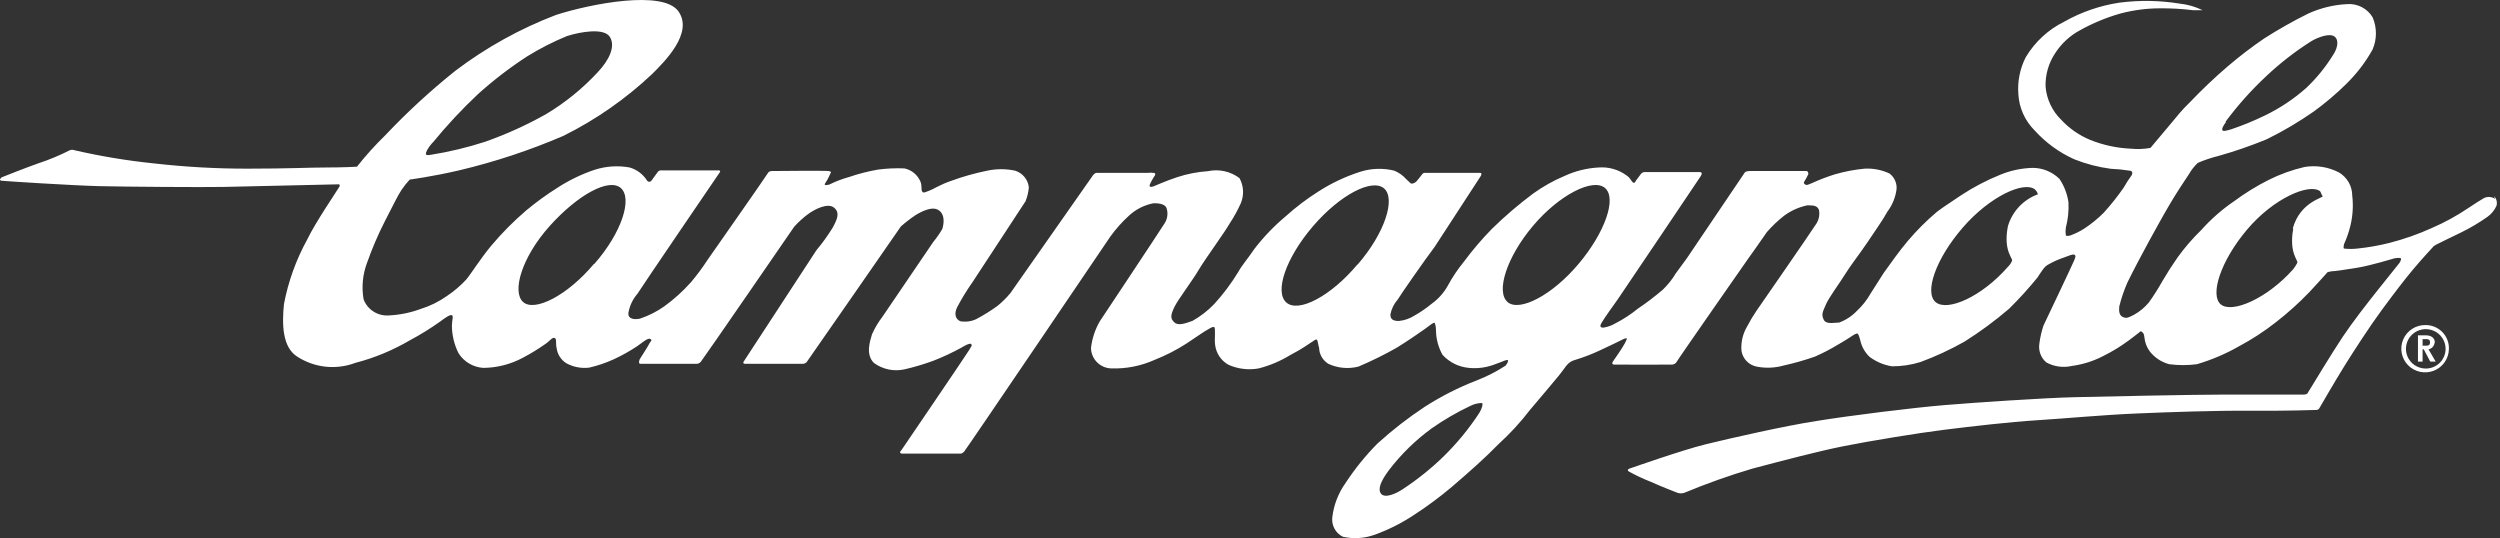 <svg width="223" height="48" viewBox="0 0 223 48" fill="none" xmlns="http://www.w3.org/2000/svg">
<rect x="0" y="0" width="223" height="48" fill="#333333" stroke="none"/>
<path fill-rule="evenodd" clip-rule="evenodd" d="M216.355 28.995C215.934 28.988 215.521 29.105 215.168 29.332C214.815 29.558 214.537 29.884 214.371 30.267C214.204 30.651 214.155 31.075 214.231 31.486C214.307 31.897 214.504 32.276 214.797 32.576C215.091 32.875 215.466 33.081 215.878 33.168C216.289 33.255 216.717 33.219 217.107 33.064C217.498 32.909 217.833 32.642 218.071 32.298C218.308 31.953 218.438 31.546 218.442 31.128C218.452 30.851 218.405 30.574 218.304 30.314C218.203 30.055 218.051 29.819 217.856 29.619C217.661 29.42 217.427 29.262 217.17 29.155C216.912 29.047 216.634 28.993 216.355 28.995ZM216.355 32.875C216.005 32.87 215.665 32.763 215.377 32.566C215.089 32.37 214.866 32.093 214.736 31.771C214.606 31.448 214.575 31.095 214.647 30.755C214.719 30.415 214.89 30.104 215.14 29.861C215.389 29.618 215.706 29.454 216.049 29.389C216.392 29.324 216.747 29.362 217.069 29.498C217.391 29.633 217.665 29.86 217.857 30.151C218.049 30.441 218.15 30.781 218.148 31.128C218.146 31.36 218.098 31.59 218.007 31.803C217.916 32.017 217.784 32.21 217.617 32.373C217.45 32.535 217.253 32.663 217.036 32.749C216.82 32.835 216.588 32.878 216.355 32.875ZM217.192 30.589C217.192 30.085 216.803 29.909 216.355 29.909H215.682V32.254H216.095V31.163H216.201L216.779 32.254H217.263L216.626 31.163C216.772 31.133 216.905 31.056 217.003 30.944C217.101 30.831 217.159 30.69 217.169 30.542L217.192 30.589ZM216.095 30.835V30.249H216.284C216.579 30.249 216.756 30.249 216.756 30.542C216.756 30.835 216.579 30.835 216.284 30.835H216.095Z" fill="white"/>
<path fill-rule="evenodd" clip-rule="evenodd" d="M222.559 17.741C222.397 17.628 222.203 17.567 222.005 17.567C221.806 17.567 221.613 17.628 221.45 17.741C221.073 17.964 220.919 18.069 220.165 18.562C219.138 19.256 218.048 19.853 216.909 20.343C215.692 20.894 214.429 21.337 213.135 21.668C212.193 21.905 211.235 22.073 210.268 22.172C209.876 22.216 209.481 22.216 209.089 22.172C209.089 22.172 208.994 22.172 209.089 21.774C209.336 21.231 209.53 20.666 209.667 20.086C209.871 19.222 209.923 18.329 209.82 17.448C209.819 17.032 209.71 16.624 209.503 16.262C209.296 15.901 208.999 15.599 208.641 15.385C207.7 14.893 206.623 14.72 205.574 14.893C204.449 15.153 203.36 15.547 202.33 16.065C201.272 16.6 200.262 17.224 199.31 17.929C198.225 18.665 197.234 19.531 196.362 20.508C195.578 21.268 194.864 22.096 194.227 22.981C193.661 23.802 193.354 24.282 192.858 25.126C192.499 25.764 192.105 26.383 191.679 26.979C191.313 27.418 190.869 27.788 190.37 28.069C189.851 28.327 189.721 28.42 189.391 28.291C189.06 28.163 188.99 27.823 189.037 27.342C189.216 26.616 189.457 25.906 189.756 25.22C190.252 24.2 191.113 22.571 191.679 21.539C192.245 20.508 193.012 19.113 193.59 18.14C194.168 17.167 194.899 16.065 195.253 15.537C195.465 15.164 195.731 14.825 196.043 14.529C196.642 14.272 197.262 14.064 197.895 13.908C199.359 13.497 200.796 13 202.2 12.419C203.657 11.702 205.057 10.875 206.388 9.946C207.412 9.203 208.378 8.384 209.278 7.496C210.21 6.587 211.005 5.549 211.637 4.412C211.832 3.959 211.932 3.47 211.932 2.976C211.932 2.483 211.832 1.994 211.637 1.54C211.405 1.154 211.069 0.839 210.667 0.632C210.264 0.424 209.812 0.333 209.36 0.368C208.161 0.428 206.984 0.714 205.892 1.212C204.539 1.882 203.224 2.626 201.953 3.439C200.831 4.206 199.752 5.031 198.721 5.913C197.538 6.926 196.408 7.998 195.335 9.125C194.545 9.887 194.262 10.297 193.613 11.059C192.965 11.821 191.82 13.193 191.82 13.193C191.249 13.297 190.665 13.321 190.087 13.263C188.835 13.211 187.602 12.946 186.442 12.478C185.461 12.072 184.58 11.46 183.859 10.684C183.059 9.903 182.566 8.864 182.467 7.753C182.427 6.661 182.742 5.584 183.363 4.682C183.905 3.86 184.642 3.184 185.51 2.713C186.651 2.075 187.862 1.572 189.119 1.212C190.273 0.903 191.463 0.745 192.658 0.743C193.636 0.734 194.613 0.788 195.583 0.907C196.197 0.907 196.468 0.907 196.468 0.907C195.824 0.594 195.129 0.395 194.415 0.321C192.636 0.033 190.824 0.005 189.037 0.239C187.315 0.5 185.656 1.072 184.142 1.927C182.708 2.632 181.512 3.736 180.697 5.104C180.18 6.118 179.952 7.253 180.037 8.386C180.102 9.615 180.623 10.776 181.5 11.645C182.487 12.736 183.692 13.611 185.038 14.213C186.084 14.628 187.177 14.912 188.294 15.057C188.847 15.078 189.398 15.133 189.945 15.221C189.945 15.221 190.346 15.221 190.146 15.631C189.883 15.987 189.643 16.359 189.426 16.745C188.885 17.524 188.294 18.268 187.657 18.972C187.122 19.508 186.533 19.987 185.899 20.402C185.527 20.636 185.132 20.833 184.72 20.988C184.72 20.988 184.354 21.117 184.271 20.988C184.238 20.763 184.238 20.534 184.271 20.308C184.467 19.571 184.546 18.808 184.507 18.046C184.401 17.299 184.127 16.586 183.705 15.959C183.388 15.645 183.01 15.396 182.595 15.227C182.18 15.058 181.736 14.972 181.287 14.975C180.315 15.004 179.357 15.207 178.456 15.572C177.218 16.071 176.032 16.691 174.918 17.425C173.915 18.116 173.443 18.386 172.783 18.89C171.841 19.683 170.969 20.553 170.176 21.492C169.374 22.442 168.702 23.415 168.029 24.341L166.85 26.193C166.536 26.75 166.138 27.256 165.67 27.694C165.224 28.174 164.67 28.543 164.054 28.772C163.559 28.772 162.875 28.971 162.663 28.491C162.45 28.01 162.592 27.823 162.863 27.178C163.134 26.533 164.043 25.337 164.562 24.493C165.081 23.649 165.883 22.653 166.579 21.61C167.274 20.566 167.935 19.652 168.348 18.89C168.795 18.301 169.08 17.606 169.173 16.874C169.194 16.608 169.148 16.341 169.038 16.098C168.929 15.854 168.761 15.641 168.548 15.479C167.853 15.151 167.087 15.002 166.319 15.045C165.424 15.13 164.54 15.299 163.677 15.549C162.976 15.766 162.291 16.029 161.625 16.334C161.341 16.44 161.188 16.545 161.058 16.475C160.929 16.405 160.834 16.334 160.976 16.135C161.117 15.936 161.306 15.525 161.306 15.525C161.306 15.525 161.306 15.268 161.141 15.256C160.976 15.244 156.045 15.256 156.045 15.256C156.045 15.256 155.715 15.256 155.621 15.408C155.526 15.561 150.466 23.04 150.466 23.04L149.487 24.376C149.162 24.919 148.766 25.416 148.308 25.853C147.605 26.453 146.868 27.012 146.102 27.529C145.467 28.046 144.779 28.494 144.049 28.866C143.765 29.031 143.454 29.146 143.129 29.206C143.129 29.206 142.54 29.346 142.846 28.819C143.153 28.291 143.861 27.33 144.297 26.709C144.734 26.088 151.705 15.713 151.705 15.713C151.705 15.713 151.941 15.35 151.634 15.35H146.68C146.62 15.354 146.562 15.371 146.509 15.399C146.456 15.427 146.41 15.466 146.373 15.514L145.925 16.112C145.925 16.112 145.819 16.416 145.642 16.264C145.465 16.112 145.477 15.912 145.064 15.631C144.358 15.12 143.493 14.875 142.622 14.939C141.565 14.992 140.528 15.247 139.567 15.69C138.57 16.109 137.625 16.64 136.748 17.272C135.447 18.243 134.213 19.3 133.056 20.437C132.166 21.35 131.338 22.321 130.579 23.345C130.032 24.012 129.55 24.731 129.14 25.49C128.783 26.129 128.287 26.681 127.689 27.107C127.203 27.508 126.682 27.865 126.132 28.174C125.722 28.428 125.257 28.585 124.776 28.631C124.328 28.631 124.021 28.526 124.021 28.057C124.117 27.557 124.345 27.092 124.682 26.709C124.976 26.217 127.194 23.04 127.972 22.02L132.054 15.748C132.054 15.748 132.254 15.467 132.054 15.42H127.123C127.073 15.414 127.023 15.421 126.977 15.442C126.931 15.463 126.892 15.496 126.864 15.537C126.769 15.678 126.345 16.182 126.345 16.182C126.237 16.291 126.096 16.361 125.944 16.381C125.79 16.381 125.767 16.264 125.437 15.983C125.143 15.649 124.776 15.388 124.363 15.221C123.383 14.98 122.356 15.009 121.391 15.303C120.059 15.724 118.79 16.319 117.616 17.073C116.583 17.723 115.609 18.461 114.703 19.277C113.667 20.142 112.73 21.116 111.907 22.184C111.329 23.04 110.787 23.649 110.445 24.271C109.827 25.286 109.112 26.24 108.31 27.119C107.742 27.71 107.09 28.216 106.375 28.62C105.856 28.796 105.137 29.1 104.771 28.772C104.405 28.444 104.37 28.174 104.771 27.354C105.09 26.709 106.375 25.009 106.918 24.083C107.46 23.157 109.277 20.672 109.666 19.968C110.054 19.383 110.393 18.768 110.681 18.128C110.831 17.77 110.898 17.383 110.878 16.995C110.858 16.608 110.75 16.23 110.563 15.889C110.167 15.59 109.712 15.38 109.227 15.273C108.743 15.166 108.241 15.164 107.755 15.268C106.816 15.331 105.889 15.513 104.995 15.807C104.063 16.112 102.884 16.627 102.884 16.627C102.884 16.627 102.412 16.803 102.577 16.428C102.742 16.053 103.025 15.631 103.025 15.631C103.025 15.631 103.132 15.42 102.884 15.42C102.72 15.395 102.553 15.395 102.388 15.42H97.812C97.812 15.42 97.647 15.42 97.505 15.619L90.145 26.123C89.793 26.552 89.397 26.945 88.965 27.295C88.364 27.728 87.734 28.12 87.078 28.467C86.637 28.674 86.143 28.739 85.663 28.655C85.226 28.467 85.085 27.998 85.38 27.401C85.791 26.622 86.252 25.87 86.76 25.15L91.478 17.952C91.637 17.555 91.737 17.136 91.773 16.709C91.737 16.368 91.6 16.044 91.379 15.78C91.159 15.515 90.865 15.32 90.534 15.221C89.725 15.05 88.889 15.05 88.081 15.221C86.965 15.445 85.869 15.755 84.802 16.147C83.87 16.463 83.174 16.921 82.879 17.014C82.584 17.108 82.395 17.261 82.266 17.096C82.136 16.932 82.266 16.545 82.1 16.194C81.976 15.898 81.781 15.637 81.532 15.433C81.284 15.229 80.989 15.088 80.673 15.021C79.885 14.989 79.096 15.024 78.314 15.127C77.433 15.282 76.565 15.505 75.719 15.795C75.126 15.959 74.549 16.179 73.997 16.452C73.997 16.452 73.384 16.651 73.62 16.323C73.856 15.995 74.08 15.455 74.08 15.455C74.08 15.455 74.245 15.303 73.903 15.256C73.561 15.209 68.854 15.256 68.854 15.256C68.854 15.256 68.583 15.256 68.501 15.432C68.418 15.608 63.098 23.204 63.098 23.204C62.65 23.895 62.158 24.557 61.624 25.185C60.916 25.977 60.125 26.692 59.265 27.318C58.599 27.789 57.868 28.16 57.094 28.42C56.67 28.514 55.986 28.514 56.056 27.893C56.166 27.269 56.443 26.686 56.859 26.205C57.154 25.712 64.195 15.385 64.195 15.385C64.195 15.385 64.349 15.197 64.077 15.197H59.005C58.95 15.191 58.893 15.197 58.84 15.216C58.787 15.234 58.739 15.264 58.699 15.303C58.486 15.607 58.109 16.112 58.109 16.112C58.087 16.143 58.058 16.169 58.024 16.186C57.99 16.204 57.953 16.214 57.914 16.214C57.876 16.214 57.838 16.204 57.804 16.186C57.77 16.169 57.741 16.143 57.72 16.112C57.364 15.543 56.81 15.125 56.163 14.939C55.115 14.748 54.037 14.821 53.025 15.15C51.856 15.544 50.743 16.084 49.711 16.756C48.747 17.363 47.825 18.032 46.95 18.761C45.814 19.731 44.761 20.794 43.801 21.938C42.775 23.18 42.032 24.411 41.584 24.939C41.081 25.484 40.514 25.968 39.897 26.381C39.179 26.895 38.382 27.29 37.538 27.553C36.608 27.899 35.629 28.097 34.636 28.139C34.162 28.163 33.692 28.037 33.295 27.777C32.899 27.518 32.596 27.14 32.431 26.697C32.243 25.607 32.349 24.487 32.737 23.45C33.182 22.186 33.71 20.953 34.318 19.757C34.978 18.48 35.497 17.413 35.804 16.956C36.027 16.625 36.276 16.311 36.547 16.018C36.547 16.018 38.529 15.76 40.947 15.197C44.137 14.441 47.255 13.41 50.265 12.114C53.153 10.677 55.812 8.824 58.156 6.616C59.265 5.514 61.883 2.947 60.515 1.013C59.147 -0.921 52.707 0.333 49.605 1.329C46.38 2.559 43.35 4.241 40.605 6.323C38.394 8.093 36.309 10.012 34.365 12.067C33.462 12.945 32.619 13.881 31.841 14.869C31.841 14.869 30.72 14.939 29.163 14.939C27.606 14.939 25.695 15.045 22.086 15.045C19.296 15.048 16.507 14.891 13.735 14.576C11.354 14.332 8.99 13.941 6.658 13.404C6.518 13.348 6.361 13.348 6.221 13.404C5.313 13.866 4.371 14.257 3.402 14.576C2.352 14.939 0.147 15.819 0.147 15.819C0.147 15.819 -0.183 16.088 0.147 16.123C0.477 16.159 6.422 16.545 8.852 16.604C11.281 16.663 18.087 16.709 19.927 16.674L30.26 16.44C30.287 16.473 30.302 16.515 30.302 16.557C30.302 16.6 30.287 16.641 30.26 16.674C30.189 16.827 28.078 19.922 27.406 21.363C26.414 23.162 25.713 25.104 25.33 27.119C25.153 28.889 25.165 30.953 26.509 31.808C27.267 32.301 28.131 32.609 29.03 32.706C29.93 32.804 30.841 32.689 31.687 32.371C33.398 31.927 35.037 31.248 36.559 30.355C37.504 29.852 38.414 29.288 39.284 28.667C39.673 28.373 40.145 28.034 40.31 28.116C40.475 28.198 40.31 28.549 40.31 29.065C40.318 29.912 40.519 30.746 40.9 31.503C41.137 31.882 41.462 32.199 41.848 32.427C42.234 32.655 42.669 32.789 43.117 32.816C44.354 32.804 45.569 32.49 46.656 31.902C47.321 31.553 47.963 31.161 48.578 30.73C49.038 30.437 49.239 30.073 49.463 30.144C49.687 30.214 49.545 30.613 49.652 31.046C49.686 31.323 49.782 31.589 49.934 31.824C50.084 32.059 50.286 32.258 50.525 32.406C51.144 32.742 51.853 32.877 52.553 32.793C53.304 32.621 54.035 32.373 54.736 32.054C55.465 31.718 56.167 31.326 56.835 30.882C57.354 30.519 57.802 30.108 58.014 30.237C58.227 30.366 58.014 30.437 57.92 30.648C57.826 30.859 57.071 32.031 57.071 32.031C57.071 32.031 56.87 32.453 57.142 32.453H62.084C62.171 32.46 62.258 32.444 62.337 32.407C62.415 32.37 62.483 32.313 62.532 32.242C62.756 31.984 70.848 20.215 70.848 20.215C71.207 19.82 71.602 19.459 72.027 19.136C72.7 18.632 73.844 18.081 74.386 18.515C74.929 18.949 74.717 19.5 74.269 20.32C73.838 21.018 73.357 21.684 72.829 22.313L66.366 32.207C66.366 32.207 66.153 32.465 66.507 32.453C66.861 32.441 71.662 32.453 71.662 32.453C71.768 32.434 71.866 32.385 71.945 32.312C72.157 32.031 80.355 20.203 80.355 20.203C80.761 19.843 81.19 19.51 81.641 19.206C82.195 18.866 83.15 18.362 83.728 18.749C84.306 19.136 84.2 19.922 84.059 20.414C83.821 20.827 83.549 21.219 83.245 21.586L78.704 28.268C78.337 28.746 78.028 29.266 77.784 29.815C77.618 30.39 77.182 31.597 77.949 32.371C78.337 32.656 78.782 32.855 79.254 32.954C79.726 33.053 80.214 33.05 80.685 32.945C81.553 32.745 82.408 32.49 83.245 32.183C84.107 31.848 84.947 31.456 85.757 31.011C85.757 31.011 86.477 30.554 86.618 30.683C86.76 30.812 86.618 30.917 86.441 31.234C86.264 31.55 80.437 40.108 80.437 40.108C80.437 40.108 80.107 40.413 80.437 40.459H85.71C85.71 40.459 85.828 40.459 85.993 40.295C86.158 40.131 99.039 21.105 99.039 21.105C99.533 20.419 100.098 19.787 100.725 19.218C101.335 18.658 102.091 18.28 102.907 18.128C103.509 18.128 104.004 18.233 104.087 18.667C104.145 18.895 104.152 19.133 104.107 19.364C104.062 19.595 103.967 19.813 103.828 20.003C103.485 20.566 98.083 28.69 98.083 28.69C97.674 29.414 97.414 30.21 97.317 31.035C97.322 31.514 97.515 31.972 97.854 32.313C98.192 32.654 98.651 32.851 99.133 32.863C100.46 32.904 101.779 32.644 102.99 32.101C103.975 31.712 104.919 31.23 105.809 30.659C106.635 30.12 107.319 29.628 107.578 29.487C107.838 29.346 108.168 29.089 108.31 29.182C108.451 29.276 108.31 30.249 108.392 30.788C108.438 31.151 108.569 31.497 108.774 31.801C108.979 32.104 109.252 32.355 109.572 32.535C110.418 32.913 111.36 33.028 112.273 32.863C113.254 32.612 114.192 32.217 115.057 31.691C116.236 31.081 116.767 30.648 117.144 30.425C117.31 30.296 117.427 30.237 117.486 30.331C117.545 30.425 117.569 30.706 117.663 31.023C117.671 31.311 117.75 31.592 117.894 31.842C118.039 32.091 118.243 32.301 118.489 32.453C119.33 32.843 120.28 32.93 121.178 32.699C122.35 32.201 123.492 31.637 124.599 31.011C125.543 30.425 126.675 29.651 127.111 29.335C127.548 29.018 127.914 28.702 127.972 28.807C128.031 28.913 128.09 29.171 128.09 29.499C128.104 30.25 128.303 30.987 128.668 31.644C129.278 32.317 130.12 32.735 131.027 32.816C131.766 32.889 132.512 32.797 133.21 32.547C133.693 32.383 134.259 32.148 134.259 32.148C134.259 32.148 134.519 32.078 134.519 32.148C134.519 32.219 134.519 32.336 134.295 32.617C133.479 33.148 132.609 33.592 131.7 33.942C130.087 34.568 128.542 35.353 127.088 36.286C125.598 37.271 124.186 38.368 122.865 39.569C121.802 40.644 120.85 41.822 120.022 43.085C119.379 43.987 118.973 45.035 118.843 46.133C118.798 46.486 118.865 46.843 119.034 47.156C119.203 47.469 119.466 47.722 119.787 47.88C120.724 48.087 121.701 48.026 122.606 47.704C123.853 47.255 125.041 46.656 126.144 45.922C127.312 45.164 128.43 44.334 129.494 43.437C131.145 42.019 132.443 40.87 133.693 39.592C134.697 38.679 135.617 37.679 136.442 36.603C137.527 35.313 138.435 34.258 139.084 33.461C139.732 32.664 139.803 32.289 140.546 32.09C141.276 31.865 141.989 31.591 142.681 31.269C143.46 30.917 144.757 30.273 144.757 30.273C144.757 30.273 145.017 30.144 145.087 30.179C145.158 30.214 145.087 30.308 144.922 30.648C144.757 30.988 143.884 32.23 143.884 32.23C143.884 32.23 143.672 32.512 144.002 32.523C144.333 32.535 149.157 32.523 149.157 32.523C149.231 32.517 149.303 32.494 149.368 32.458C149.433 32.422 149.49 32.372 149.534 32.312C149.629 32.101 155.951 23.052 155.951 23.052C155.951 23.052 157.13 21.41 157.602 20.707C158.071 20.165 158.592 19.67 159.159 19.23C159.77 18.783 160.47 18.471 161.212 18.316C161.719 18.316 162.085 18.316 162.25 18.714C162.298 18.955 162.293 19.203 162.236 19.441C162.179 19.68 162.071 19.904 161.919 20.097C161.648 20.555 156.682 27.717 156.682 27.717C156.383 28.153 156.112 28.608 155.868 29.077C155.465 29.739 155.279 30.509 155.338 31.281C155.39 31.636 155.554 31.965 155.806 32.222C156.058 32.479 156.385 32.65 156.741 32.711C157.525 32.857 158.333 32.821 159.1 32.605C160.047 32.395 160.981 32.129 161.896 31.808C162.603 31.498 163.288 31.141 163.948 30.741C164.632 30.355 165.328 29.886 165.328 29.886C165.328 29.886 165.623 29.698 165.706 29.768C165.788 29.839 165.847 30.026 165.93 30.319C166.047 30.897 166.339 31.424 166.767 31.832C167.355 32.273 168.044 32.563 168.772 32.676C169.637 32.677 170.496 32.547 171.32 32.289C172.672 31.788 173.982 31.18 175.236 30.472C176.636 29.589 177.968 28.606 179.223 27.529C180.11 26.653 180.949 25.73 181.735 24.763C182.125 24.189 182.337 23.778 182.715 23.591C183.157 23.339 183.623 23.131 184.106 22.969C184.578 22.805 184.885 22.641 185.038 22.723C185.192 22.805 185.121 22.946 185.038 23.18C184.956 23.415 182.278 29.042 182.278 29.042C182.103 29.564 181.981 30.102 181.912 30.648C181.862 30.956 181.892 31.272 182 31.565C182.107 31.859 182.288 32.12 182.526 32.324C183.223 32.708 184.038 32.821 184.814 32.641C185.795 32.51 186.746 32.208 187.621 31.75C188.416 31.357 189.174 30.894 189.886 30.366C190.334 30.038 190.818 29.651 190.818 29.651C190.818 29.651 190.936 29.499 191.03 29.581C191.125 29.663 191.254 29.722 191.278 30.073C191.318 30.521 191.476 30.95 191.738 31.316C192.176 31.89 192.795 32.303 193.495 32.488C194.314 32.595 195.142 32.595 195.961 32.488C197.261 32.106 198.512 31.575 199.688 30.906C200.855 30.285 201.964 29.564 203.002 28.749C204.061 27.927 205.059 27.03 205.987 26.064C206.694 25.314 207.626 24.271 207.626 24.271L207.968 24.2C208.275 24.2 209.23 24.048 210.327 23.872C211.424 23.696 213.595 23.04 213.595 23.04C213.595 23.04 214.055 22.958 214.149 23.04C214.243 23.122 214.043 23.438 214.043 23.438L212.085 25.888C211.153 27.061 209.867 28.702 208.959 30.062C208.051 31.421 206.14 34.575 206.14 34.575L205.857 35.032C205.857 35.032 205.857 35.161 205.55 35.196H198.473C195.961 35.196 187.739 35.36 184.991 35.431C182.243 35.501 176.31 35.899 173.467 36.134C170.624 36.368 164.986 37.072 162.037 37.552C159.277 37.974 154.347 39.088 152.117 39.639C150.1 40.131 145.394 41.784 145.394 41.784C145.394 41.784 145.076 41.855 145.264 42.042C145.907 42.398 146.573 42.711 147.258 42.98C148.013 43.332 149.617 43.953 149.617 43.953C149.823 44.026 150.048 44.026 150.254 43.953C152.239 43.127 154.266 42.407 156.328 41.796C159.147 41.057 162.132 40.26 164.491 39.791C166.85 39.322 171.132 38.619 173.502 38.326C175.873 38.033 179.164 37.646 181.759 37.482C184.354 37.318 187.551 37.013 190.558 36.884C193.566 36.755 197.636 36.614 200.785 36.638C203.934 36.661 206.6 36.568 206.6 36.568C206.652 36.57 206.705 36.559 206.752 36.537C206.799 36.514 206.84 36.481 206.871 36.439C206.942 36.31 208.31 33.953 209.112 32.664C209.914 31.375 211.354 29.147 212.45 27.658C213.547 26.17 214.479 24.951 215.234 24.048C215.989 23.145 217.086 21.961 217.086 21.961C217.214 21.868 217.353 21.789 217.499 21.727C217.77 21.574 218.478 21.258 219.516 20.742C220.338 20.34 221.127 19.873 221.875 19.347C222.232 19.094 222.513 18.75 222.689 18.351C222.729 18.202 222.73 18.045 222.693 17.896C222.656 17.746 222.582 17.608 222.476 17.495L222.559 17.741ZM198.508 10.872C199.602 9.395 200.83 8.022 202.177 6.769C203.41 5.608 204.753 4.568 206.187 3.662C206.789 3.311 207.874 2.9 208.287 3.299C208.7 3.697 208.416 4.471 208.086 4.94C207.428 6.002 206.635 6.975 205.727 7.835C204.624 8.817 203.39 9.641 202.059 10.286C201.081 10.765 200.072 11.18 199.039 11.528C198.567 11.669 198.308 11.739 198.237 11.61C198.166 11.481 198.308 11.223 198.567 10.872H198.508ZM38.588 12.736C39.84 11.204 41.191 9.755 42.633 8.398C44.008 7.159 45.479 6.03 47.033 5.022C48.161 4.325 49.344 3.721 50.572 3.217C51.751 2.842 53.886 2.455 54.405 3.299C54.924 4.143 54.334 5.362 53.32 6.44C51.975 7.892 50.43 9.147 48.732 10.168C46.991 11.148 45.167 11.976 43.282 12.642C41.684 13.16 40.047 13.552 38.387 13.814C38.387 13.814 37.986 13.896 37.986 13.732C37.986 13.568 38.128 13.24 38.588 12.712V12.736ZM52.978 23.544C50.619 26.357 47.694 27.846 46.667 26.943C45.641 26.041 46.526 22.958 49.026 20.168C51.527 17.378 54.311 15.854 55.372 16.768C56.434 17.683 55.478 20.742 53.013 23.544H52.978ZM121.072 23.602C118.713 26.416 115.835 27.928 114.75 26.99C113.665 26.052 114.679 23.028 117.109 20.191C119.539 17.354 122.393 15.901 123.455 16.803C124.516 17.706 123.537 20.789 121.096 23.602H121.072ZM131.959 36.825C131.042 38.23 129.975 39.531 128.775 40.706C127.67 41.782 126.466 42.752 125.177 43.601C124.528 44.047 123.537 44.469 123.195 44.047C122.853 43.625 123.195 42.874 123.903 41.925C124.989 40.505 126.276 39.25 127.725 38.197C128.818 37.433 129.974 36.762 131.181 36.193C131.5 36.034 131.851 35.95 132.207 35.946C132.29 36.075 132.207 36.404 131.959 36.825ZM134.483 26.943C133.41 26.052 134.377 22.958 136.725 20.168C139.072 17.378 142.091 15.854 143.165 16.768C144.238 17.683 143.165 20.742 140.806 23.544C138.447 26.346 135.533 27.846 134.472 26.943H134.483ZM179.105 20.179C178.645 22.524 179.683 23.087 179.447 23.321C179.367 23.503 179.251 23.666 179.105 23.802C176.746 26.498 173.703 27.811 172.665 26.955C171.627 26.099 172.665 23.087 175.083 20.297C177.501 17.507 180.521 16.147 181.5 16.885C181.636 17.003 181.734 17.158 181.783 17.331C181.143 17.563 180.567 17.942 180.102 18.437C179.637 18.932 179.295 19.529 179.105 20.179ZM204.559 20.39C204.135 22.735 205.126 23.262 204.89 23.497C204.79 23.688 204.671 23.869 204.536 24.036C202.177 26.674 199.063 27.987 198.084 27.143C197.105 26.299 198.084 23.262 200.443 20.473C202.802 17.683 205.963 16.334 206.942 17.049C207.025 17.131 207.06 17.343 207.178 17.495C207.296 17.647 205.173 17.976 204.512 20.39" fill="white"/>
</svg>
